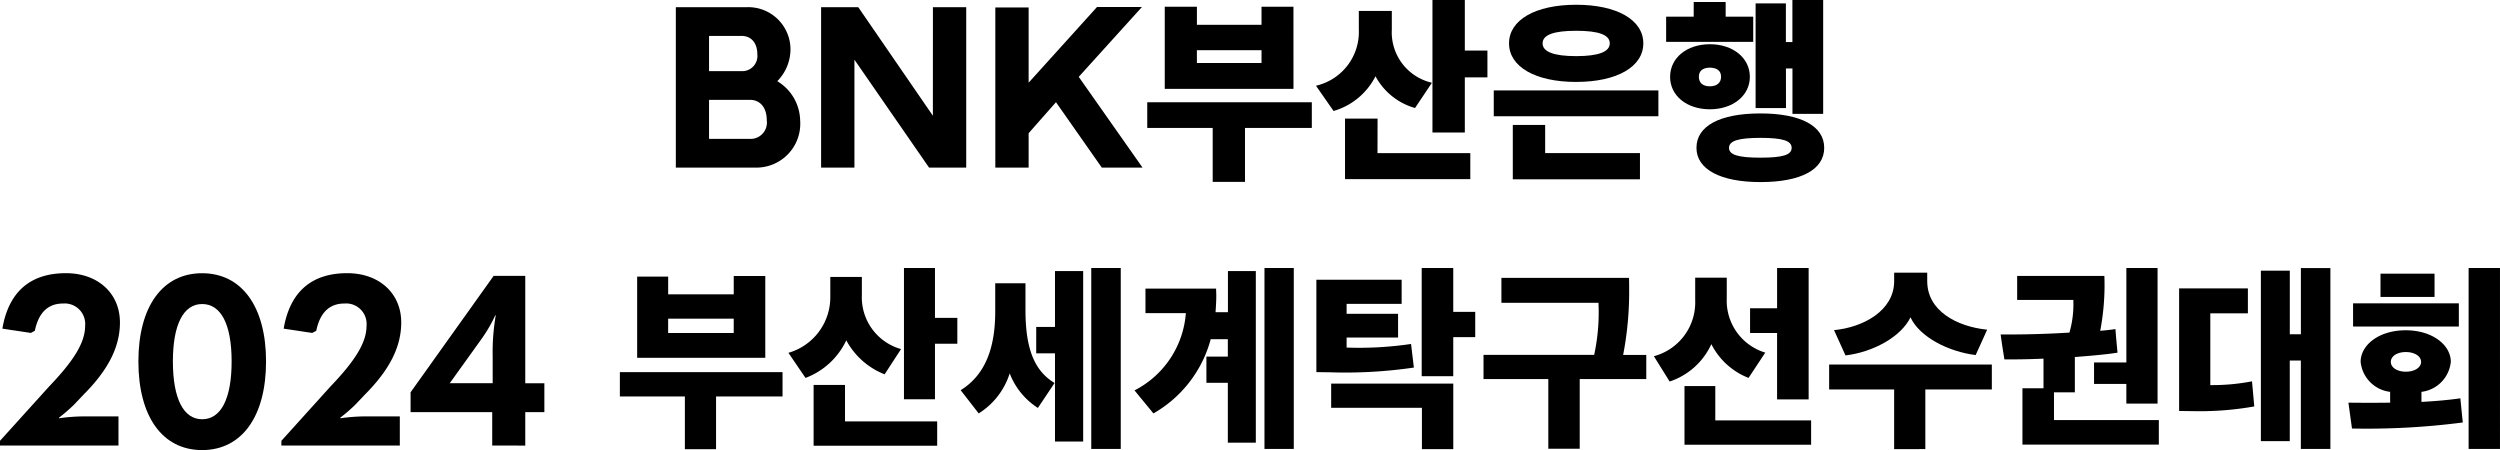 <svg xmlns="http://www.w3.org/2000/svg" xmlns:xlink="http://www.w3.org/1999/xlink" width="185.016" height="33.309" viewBox="0 0 185.016 33.309">
  <defs>
    <clipPath id="clip-path">
      <rect id="사각형_1215" data-name="사각형 1215" width="185.016" height="33.309" fill="none"/>
    </clipPath>
  </defs>
  <g id="그룹_2391" data-name="그룹 2391" transform="translate(0 0)">
    <g id="그룹_2390" data-name="그룹 2390" transform="translate(0 0)" clip-path="url(#clip-path)">
      <path id="패스_1737" data-name="패스 1737" d="M149.436,52.716v4.108h-2.295V47.112h2.295V50.8h1.655v1.914Zm-8.982,7.546v-4.5h2.324v2.7H149.6v1.8Zm5.255-5.282a5.493,5.493,0,0,1-2.836-2.516,5.461,5.461,0,0,1-3.017,2.782l-1.266-1.858a4.281,4.281,0,0,0,3.1-4.15V47.77h2.335v1.341a3.977,3.977,0,0,0,2.9,4Z" transform="translate(-80.242 -27.277)"/>
      <path id="패스_1738" data-name="패스 1738" d="M178.534,47.112h2.183V60.5h-2.183Zm-2.684,12.841V53.427h-1.389V51.471h1.389V47.337h2.086V59.955Zm-1.266-2.487a5.281,5.281,0,0,1-2.086-2.557,5.412,5.412,0,0,1-2.295,2.963l-1.334-1.719c1.807-1.118,2.558-3.1,2.558-5.813v-2.1h2.238v1.971c0,2.893.668,4.514,2.155,5.409Z" transform="translate(-97.774 -27.277)"/>
      <path id="패스_1739" data-name="패스 1739" d="M209.04,47.114h2.169V60.5H209.04Zm-2.712,12.925V55.61h-1.585V53.668h1.585V52.382h-1.266a9.019,9.019,0,0,1-4.24,5.492l-1.4-1.705a7.006,7.006,0,0,0,3.8-5.715h-2.989V48.638h5.228c0,.181.013.349.013.517,0,.421-.028.839-.055,1.23h.917V47.338H208.4v12.7Z" transform="translate(-115.461 -27.278)"/>
      <path id="패스_1740" data-name="패스 1740" d="M241.519,52.228v2.893h-2.335V47.114h2.335v3.242h1.626v1.873ZM239.2,60.516v-3.06h-6.716V55.666h9.037v4.85Zm-1.764-8.26h-3.809V53a26.2,26.2,0,0,0,4.769-.266l.208,1.746a34.877,34.877,0,0,1-6.215.35l-1-.014V47.98H237.7v1.788h-4.073V50.5h3.808Z" transform="translate(-133.969 -27.278)"/>
      <path id="패스_1741" data-name="패스 1741" d="M265.571,61.486V56.329h-4.795V54.541h8.189a14.928,14.928,0,0,0,.335-3.27c0-.2-.014-.391-.014-.586H262.1V48.839h9.441c.013.266.013.56.013.839a24.578,24.578,0,0,1-.445,4.864h1.712V56.33h-4.926v5.157Z" transform="translate(-150.986 -28.277)"/>
      <path id="패스_1742" data-name="패스 1742" d="M297.84,51.92V50.089h2V47.112h2.335v9.725h-2.336V51.92Zm-4.853,8.272V55.847h2.28V58.39h7.091v1.8Zm4.741-4.947a5.2,5.2,0,0,1-2.753-2.5,5.19,5.19,0,0,1-3.086,2.767l-1.168-1.873a4.12,4.12,0,0,0,3.058-4.15V47.825h2.336v1.538a4.014,4.014,0,0,0,2.849,4.01Z" transform="translate(-168.324 -27.277)"/>
      <path id="패스_1743" data-name="패스 1743" d="M332.374,54.031c-2.029-.253-4.157-1.341-4.824-2.795-.7,1.454-2.794,2.586-4.811,2.821l-.848-1.872c2.155-.2,4.45-1.439,4.45-3.621v-.629h2.447v.629c0,2.18,2.155,3.354,4.435,3.59Zm-6.034,6.96V56.575h-4.811V54.73H333.57v1.845h-4.922V60.99Z" transform="translate(-186.161 -27.754)"/>
      <path id="패스_1744" data-name="패스 1744" d="M360.98,57.146V55.693H358.59V54.1h2.392V47.111h2.308V57.146ZM359.353,47.7c.014.28.014.559.014.8a18.152,18.152,0,0,1-.32,3.257c.39-.029.751-.071,1.126-.126.042.573.1,1.16.154,1.747-.9.139-2.072.238-3.158.321v2.613h-1.544v2.055h7.759v1.815H353.291V56.012h1.558V53.82c-1.347.056-2.058.056-2.892.056-.1-.614-.2-1.229-.279-1.844,1.474,0,2.531-.014,4.061-.084l1.029-.056a7.477,7.477,0,0,0,.292-2.277v-.14H352.9V47.7Z" transform="translate(-203.617 -27.277)"/>
      <path id="패스_1745" data-name="패스 1745" d="M392.058,60.5V53.959h-.82v5.966H389.1V47.307h2.141v4.709h.82v-4.9h2.184V60.5Zm-3.447-3.145a23.037,23.037,0,0,1-4.491.35l-1.07-.014V48.622h5.089v1.844h-2.781v5.311a15.435,15.435,0,0,0,3.087-.28Z" transform="translate(-221.781 -27.277)"/>
      <path id="패스_1746" data-name="패스 1746" d="M421.7,47.114h2.322V60.5H421.7Zm-4.644,7.672c.626,0,1.126-.295,1.126-.727s-.5-.727-1.126-.727-1.112.295-1.112.727.486.727,1.112.727m-1.877-7.253h4v1.719h-4Zm-2.03,2.194h7.828v1.719H413.15Zm5.061,6.554v.741c1.043-.056,2-.14,2.878-.266l.181,1.788a55.036,55.036,0,0,1-8.2.447l-.264-1.914q1.586.021,3.087,0v-.8a2.481,2.481,0,0,1-2.183-2.222c0-1.23,1.335-2.334,3.338-2.334,1.988,0,3.336,1.1,3.336,2.334a2.481,2.481,0,0,1-2.169,2.222" transform="translate(-239.007 -27.278)"/>
      <path id="패스_1747" data-name="패스 1747" d="M0,60.777v-.351l3.632-4.019C5.448,54.513,6.3,53.161,6.3,51.916a1.517,1.517,0,0,0-1.642-1.65c-1.137,0-1.816.72-2.079,2.017l-.295.159L.176,52.125c.471-2.772,2.112-4.105,4.7-4.105,2.375,0,4,1.492,4,3.65,0,1.824-.89,3.527-2.671,5.316l-.768.807a12.848,12.848,0,0,1-1.082.93l.017.035a13.512,13.512,0,0,1,1.921-.14H8.768v2.158Z" transform="translate(0 -27.803)"/>
      <path id="패스_1748" data-name="패스 1748" d="M31.232,54.554c0-2.737-.785-4.246-2.182-4.246-1.38,0-2.165,1.508-2.165,4.246,0,2.755.785,4.281,2.165,4.281,1.4,0,2.182-1.527,2.182-4.281m-6.9,0c0-4.054,1.78-6.526,4.715-6.526s4.732,2.474,4.732,6.526c0,4.088-1.8,6.563-4.732,6.563s-4.715-2.475-4.715-6.563" transform="translate(-14.09 -27.808)"/>
      <path id="패스_1749" data-name="패스 1749" d="M49.461,60.777v-.351l3.631-4.019c1.816-1.895,2.671-3.246,2.671-4.492a1.516,1.516,0,0,0-1.37-1.649,1.549,1.549,0,0,0-.272,0c-1.137,0-1.816.72-2.078,2.017l-.3.159-2.112-.317c.471-2.772,2.112-4.105,4.7-4.105,2.374,0,4,1.492,4,3.65,0,1.824-.891,3.527-2.671,5.316l-.768.807a12.716,12.716,0,0,1-1.082.93l.017.035a13.528,13.528,0,0,1,1.921-.14h2.478v2.158Z" transform="translate(-28.637 -27.803)"/>
      <path id="패스_1750" data-name="패스 1750" d="M75.073,56.428h3.176V54.444a16.08,16.08,0,0,1,.228-3.036h-.035a11.052,11.052,0,0,1-1.013,1.738Zm3.142,4.615V58.569H72.174V57.1l6.147-8.615h2.34v7.949h1.414V58.57H80.661v2.474Z" transform="translate(-41.788 -28.069)"/>
      <path id="패스_1751" data-name="패스 1751" d="M117.387,51.674h-4.853v1.062h4.853Zm-7.146,2.894v-6.01h2.295v1.313h4.852V48.516h2.335v6.052Zm3.531,6.764v-3.9h-4.811v-1.8H121v1.8H116.08v3.9Z" transform="translate(-63.087 -28.09)"/>
      <path id="패스_1752" data-name="패스 1752" d="M126.51,6.881a1.618,1.618,0,0,0-.207-.141,3.364,3.364,0,0,0,.974-2.222A3.125,3.125,0,0,0,124,1.268h-5.205v11.87h5.919a3.248,3.248,0,0,0,3.281-3.5,3.469,3.469,0,0,0-1.481-2.759M123.7,6h-2.447V3.391h2.4c.724,0,1.173.521,1.173,1.36A1.122,1.122,0,0,1,123.7,6m-2.447,2.123h3.021c.771,0,1.251.581,1.251,1.515a1.21,1.21,0,0,1-1.251,1.375h-3.021Z" transform="translate(-68.779 -0.734)"/>
      <path id="패스_1753" data-name="패스 1753" d="M152.606,9.3,147.1,1.291l-.016-.023h-2.75v11.87H146.8V5.153l5.507,7.963.016.023h2.75V1.269h-2.464Z" transform="translate(-83.567 -0.735)"/>
      <path id="패스_1754" data-name="패스 1754" d="M185.81,1.232h-3.324l-5.061,5.6V1.263H174.96V13.117h2.465V10.57l2.023-2.294,3.376,4.818.016.022h3.015L181.133,6.4Z" transform="translate(-101.3 -0.713)"/>
      <path id="패스_1755" data-name="패스 1755" d="M201.667,19.883h4.843v3.992H208.9V19.883h4.946v-1.9H201.667Z" transform="translate(-116.763 -10.415)"/>
      <path id="패스_1756" data-name="패스 1756" d="M214.262,1.186H211.9V2.521h-4.782V1.186h-2.38V7.264h9.527ZM207.115,4.4H211.9v.951h-4.782Z" transform="translate(-118.539 -0.687)"/>
      <path id="패스_1757" data-name="패스 1757" d="M235.732,6.751a4.8,4.8,0,0,0,2.889,2.342l.037.012,1.25-1.867-.067-.021a3.827,3.827,0,0,1-2.9-3.912V1.917H234.5V3.305a4.083,4.083,0,0,1-3.1,4.132l-.069.021,1.3,1.867.037-.012a5.051,5.051,0,0,0,3.067-2.562" transform="translate(-133.938 -1.11)"/>
      <path id="패스_1758" data-name="패스 1758" d="M254.195,0H251.8V9.806h2.395V5.726h1.673V3.742h-1.673Z" transform="translate(-145.789 0)"/>
      <path id="패스_1759" data-name="패스 1759" d="M238.837,20.845h-2.409v4.479H245.7V23.4h-6.868Z" transform="translate(-136.888 -12.069)"/>
      <path id="패스_1760" data-name="패스 1760" d="M270.23,6.548c3.018,0,4.969-1.121,4.969-2.856S273.248.837,270.23.837s-4.969,1.121-4.969,2.856,1.951,2.856,4.969,2.856m-2.486-2.856c0-.626.813-.93,2.486-.93s2.486.3,2.486.93-.837.946-2.486.946-2.486-.318-2.486-.946" transform="translate(-153.583 -0.485)"/>
      <path id="패스_1761" data-name="패스 1761" d="M268.318,21.961h-2.395v4.024h9.41v-1.94h-7.015Z" transform="translate(-153.966 -12.715)"/>
      <rect id="사각형_1214" data-name="사각형 1214" width="12.184" height="1.911" transform="translate(110.548 6.692)"/>
      <path id="패스_1762" data-name="패스 1762" d="M310.845,5.066h.482V8.426H313.6V0h-2.277V3.111h-.482V.25H308.6V8h2.248Z" transform="translate(-178.674 0)"/>
      <path id="패스_1763" data-name="패스 1763" d="M299.475,10.189c0-1.4-1.245-2.415-2.958-2.415s-2.944,1.016-2.944,2.415,1.238,2.4,2.944,2.4,2.958-1.01,2.958-2.4m-2.131,0c0,.436-.309.7-.828.7s-.813-.26-.813-.7c0-.593.509-.681.813-.681s.828.088.828.681" transform="translate(-169.975 -4.501)"/>
      <path id="패스_1764" data-name="패스 1764" d="M302.942,19.94c-3.009,0-4.734.928-4.734,2.547,0,1.586,1.77,2.533,4.734,2.533,3,0,4.72-.923,4.72-2.533s-1.72-2.547-4.72-2.547m0,3.273c-1.651,0-2.325-.21-2.325-.725s.674-.74,2.325-.74,2.31.214,2.31.74-.669.725-2.31.725" transform="translate(-172.659 -11.545)"/>
      <path id="패스_1765" data-name="패스 1765" d="M299.321,1.434h-2.04V.348h-2.365V1.434h-2.04V3.3h6.445Z" transform="translate(-169.571 -0.202)"/>
    </g>
  </g>
</svg>
